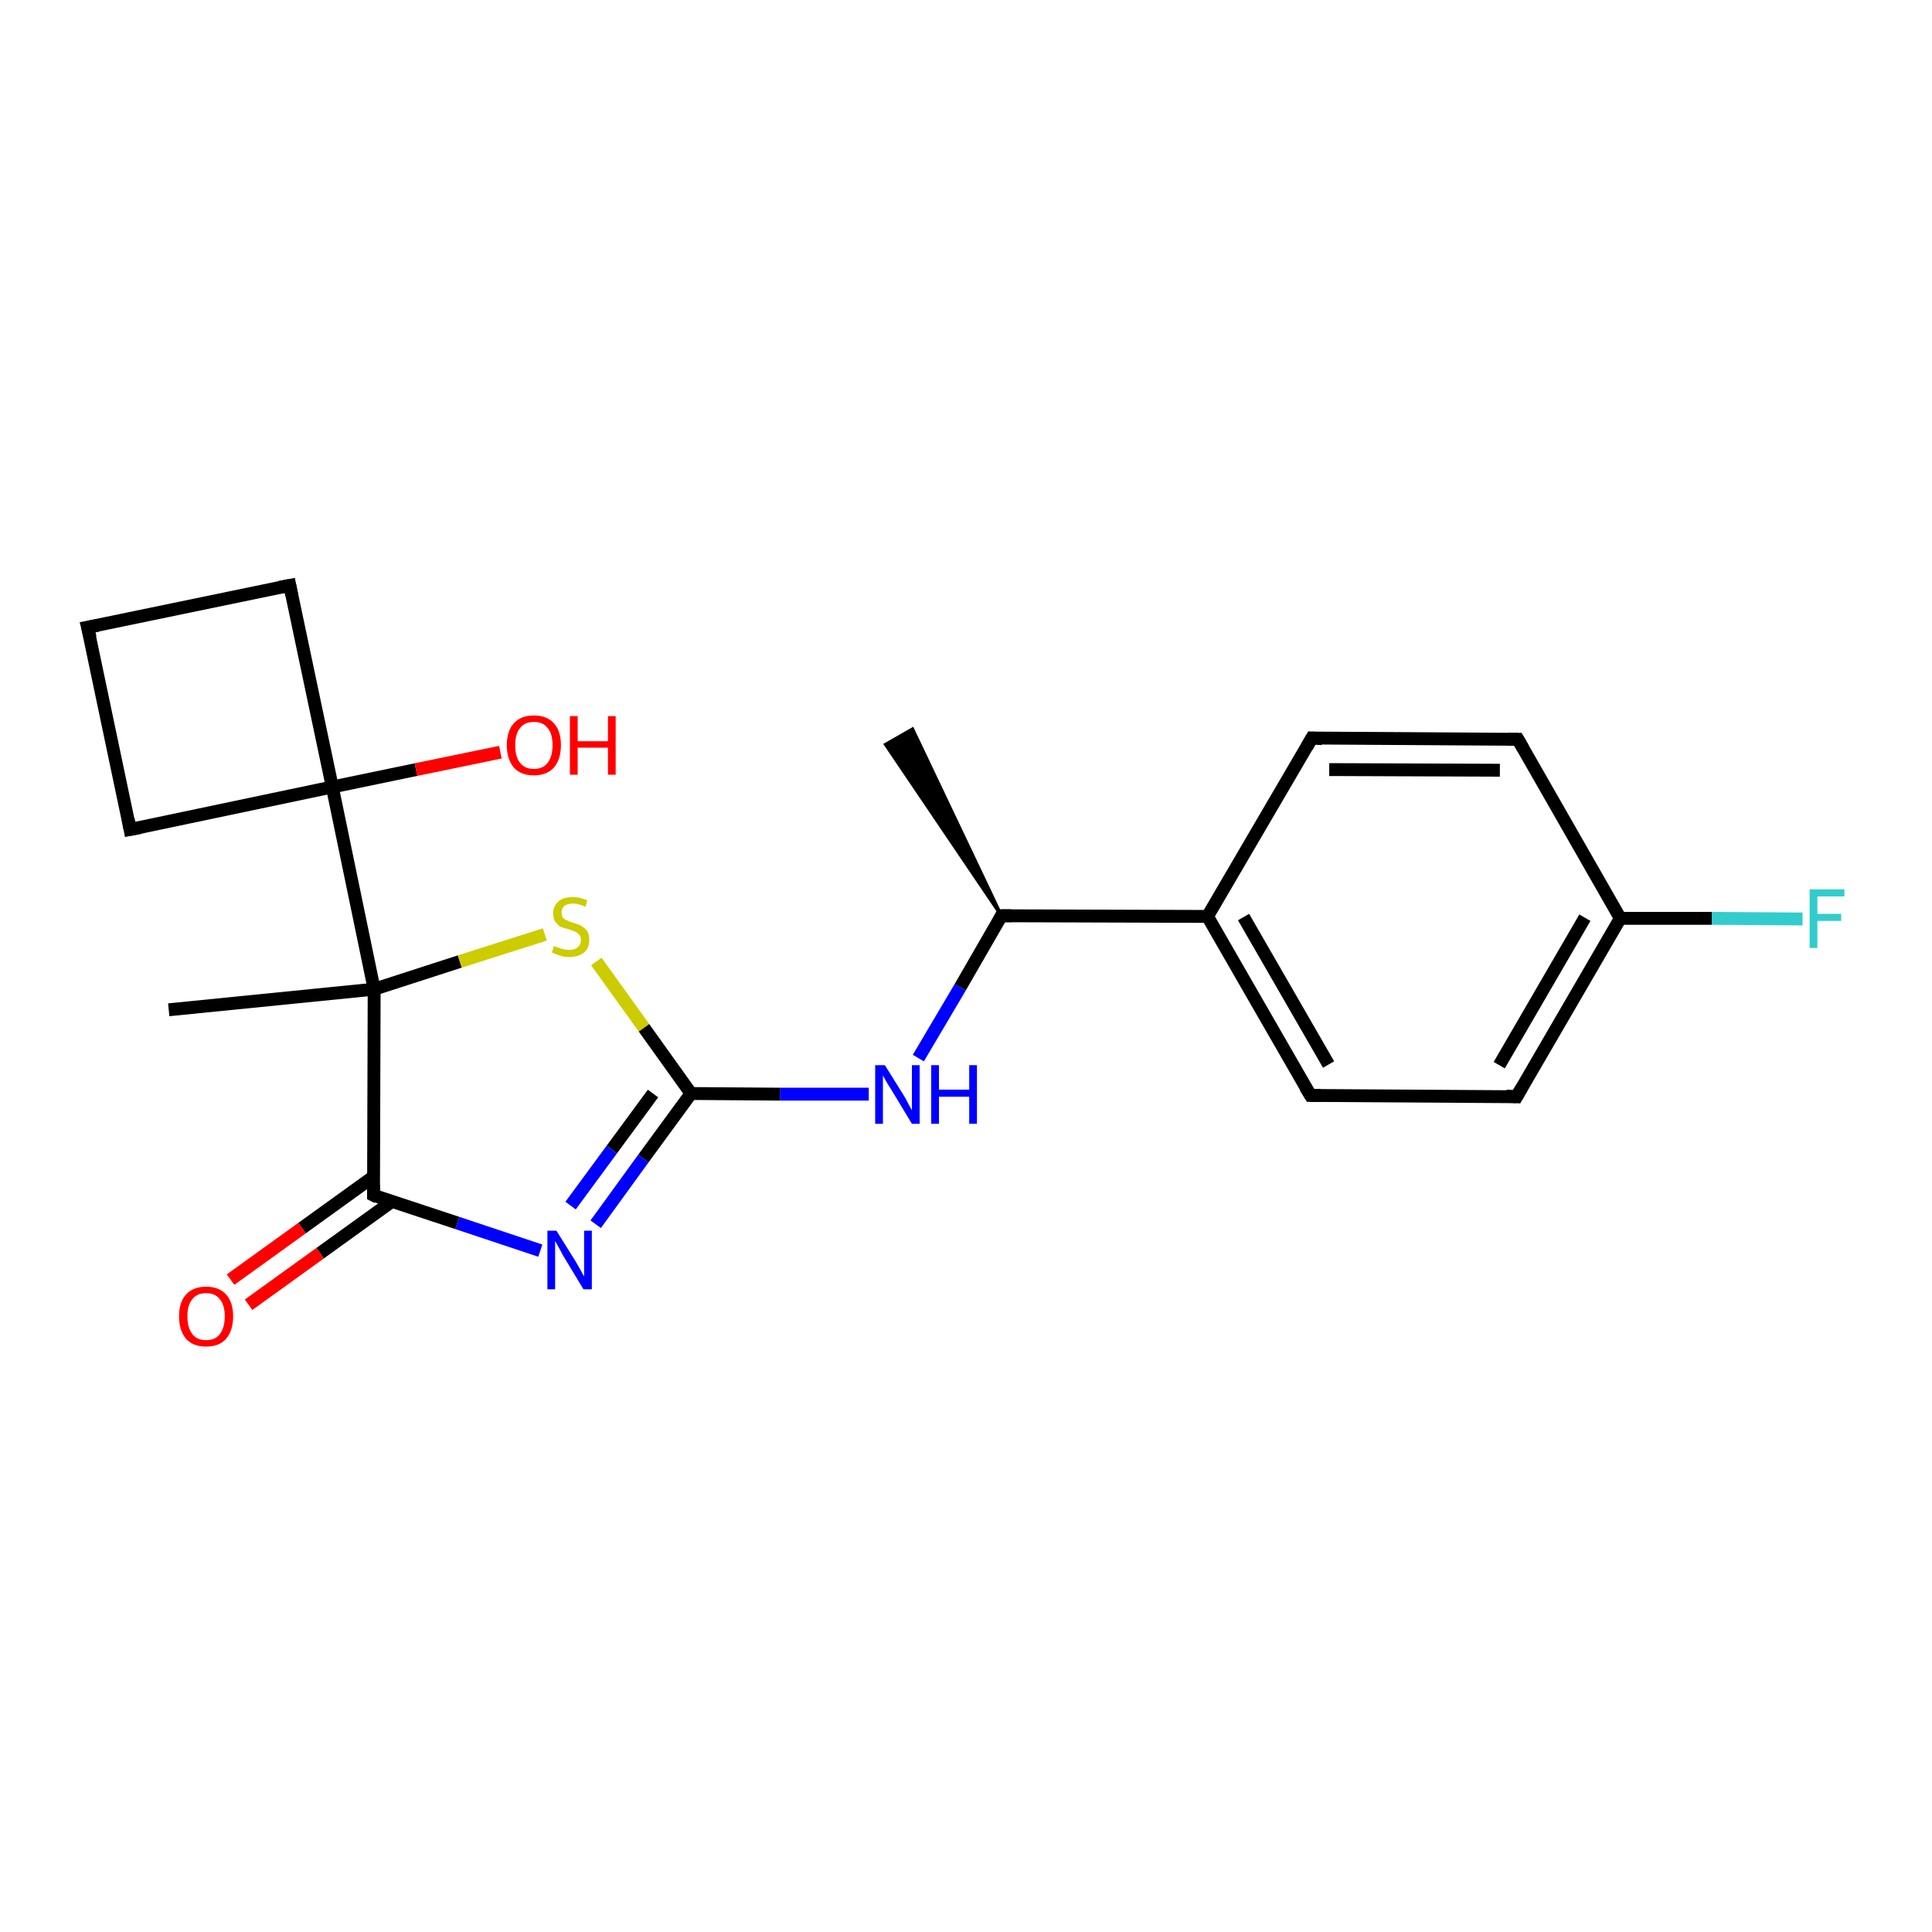 <?xml version='1.0' encoding='iso-8859-1'?>
<svg version='1.1' baseProfile='full'
              xmlns='http://www.w3.org/2000/svg'
                      xmlns:rdkit='http://www.rdkit.org/xml'
                      xmlns:xlink='http://www.w3.org/1999/xlink'
                  xml:space='preserve'
width='300px' height='300px' viewBox='0 0 300 300'>
<!-- END OF HEADER -->
<rect style='opacity:1.0;fill:#FFFFFF;stroke:none' width='300.0' height='300.0' x='0.0' y='0.0'> </rect>
<path class='bond-0 atom-1 atom-0' d='M 155.5,142.2 L 137.5,115.6 L 141.7,113.2 Z' style='fill:#000000;fill-rule:evenodd;fill-opacity:1;stroke:#000000;stroke-width:0.5px;stroke-linecap:butt;stroke-linejoin:miter;stroke-opacity:1;' />
<path class='bond-1 atom-1 atom-2' d='M 155.5,142.2 L 149.1,153.3' style='fill:none;fill-rule:evenodd;stroke:#000000;stroke-width:2.0px;stroke-linecap:butt;stroke-linejoin:miter;stroke-opacity:1' />
<path class='bond-1 atom-1 atom-2' d='M 149.1,153.3 L 142.6,164.3' style='fill:none;fill-rule:evenodd;stroke:#0000FF;stroke-width:2.0px;stroke-linecap:butt;stroke-linejoin:miter;stroke-opacity:1' />
<path class='bond-2 atom-2 atom-3' d='M 134.9,169.9 L 121.1,169.9' style='fill:none;fill-rule:evenodd;stroke:#0000FF;stroke-width:2.0px;stroke-linecap:butt;stroke-linejoin:miter;stroke-opacity:1' />
<path class='bond-2 atom-2 atom-3' d='M 121.1,169.9 L 107.3,169.8' style='fill:none;fill-rule:evenodd;stroke:#000000;stroke-width:2.0px;stroke-linecap:butt;stroke-linejoin:miter;stroke-opacity:1' />
<path class='bond-3 atom-3 atom-4' d='M 107.3,169.8 L 99.9,179.9' style='fill:none;fill-rule:evenodd;stroke:#000000;stroke-width:2.0px;stroke-linecap:butt;stroke-linejoin:miter;stroke-opacity:1' />
<path class='bond-3 atom-3 atom-4' d='M 99.9,179.9 L 92.5,190.1' style='fill:none;fill-rule:evenodd;stroke:#0000FF;stroke-width:2.0px;stroke-linecap:butt;stroke-linejoin:miter;stroke-opacity:1' />
<path class='bond-3 atom-3 atom-4' d='M 101.4,169.8 L 95.0,178.5' style='fill:none;fill-rule:evenodd;stroke:#000000;stroke-width:2.0px;stroke-linecap:butt;stroke-linejoin:miter;stroke-opacity:1' />
<path class='bond-3 atom-3 atom-4' d='M 95.0,178.5 L 88.6,187.2' style='fill:none;fill-rule:evenodd;stroke:#0000FF;stroke-width:2.0px;stroke-linecap:butt;stroke-linejoin:miter;stroke-opacity:1' />
<path class='bond-4 atom-4 atom-5' d='M 83.9,194.2 L 71.0,189.9' style='fill:none;fill-rule:evenodd;stroke:#0000FF;stroke-width:2.0px;stroke-linecap:butt;stroke-linejoin:miter;stroke-opacity:1' />
<path class='bond-4 atom-4 atom-5' d='M 71.0,189.9 L 58.0,185.6' style='fill:none;fill-rule:evenodd;stroke:#000000;stroke-width:2.0px;stroke-linecap:butt;stroke-linejoin:miter;stroke-opacity:1' />
<path class='bond-5 atom-5 atom-6' d='M 58.0,182.7 L 46.9,190.7' style='fill:none;fill-rule:evenodd;stroke:#000000;stroke-width:2.0px;stroke-linecap:butt;stroke-linejoin:miter;stroke-opacity:1' />
<path class='bond-5 atom-5 atom-6' d='M 46.9,190.7 L 35.8,198.7' style='fill:none;fill-rule:evenodd;stroke:#FF0000;stroke-width:2.0px;stroke-linecap:butt;stroke-linejoin:miter;stroke-opacity:1' />
<path class='bond-5 atom-5 atom-6' d='M 60.8,186.6 L 49.7,194.6' style='fill:none;fill-rule:evenodd;stroke:#000000;stroke-width:2.0px;stroke-linecap:butt;stroke-linejoin:miter;stroke-opacity:1' />
<path class='bond-5 atom-5 atom-6' d='M 49.7,194.6 L 38.6,202.6' style='fill:none;fill-rule:evenodd;stroke:#FF0000;stroke-width:2.0px;stroke-linecap:butt;stroke-linejoin:miter;stroke-opacity:1' />
<path class='bond-6 atom-5 atom-7' d='M 58.0,185.6 L 58.1,153.6' style='fill:none;fill-rule:evenodd;stroke:#000000;stroke-width:2.0px;stroke-linecap:butt;stroke-linejoin:miter;stroke-opacity:1' />
<path class='bond-7 atom-7 atom-8' d='M 58.1,153.6 L 26.2,156.8' style='fill:none;fill-rule:evenodd;stroke:#000000;stroke-width:2.0px;stroke-linecap:butt;stroke-linejoin:miter;stroke-opacity:1' />
<path class='bond-8 atom-7 atom-9' d='M 58.1,153.6 L 71.4,149.3' style='fill:none;fill-rule:evenodd;stroke:#000000;stroke-width:2.0px;stroke-linecap:butt;stroke-linejoin:miter;stroke-opacity:1' />
<path class='bond-8 atom-7 atom-9' d='M 71.4,149.3 L 84.6,145.1' style='fill:none;fill-rule:evenodd;stroke:#CCCC00;stroke-width:2.0px;stroke-linecap:butt;stroke-linejoin:miter;stroke-opacity:1' />
<path class='bond-9 atom-7 atom-10' d='M 58.1,153.6 L 51.6,122.2' style='fill:none;fill-rule:evenodd;stroke:#000000;stroke-width:2.0px;stroke-linecap:butt;stroke-linejoin:miter;stroke-opacity:1' />
<path class='bond-10 atom-10 atom-11' d='M 51.6,122.2 L 64.6,119.5' style='fill:none;fill-rule:evenodd;stroke:#000000;stroke-width:2.0px;stroke-linecap:butt;stroke-linejoin:miter;stroke-opacity:1' />
<path class='bond-10 atom-10 atom-11' d='M 64.6,119.5 L 77.7,116.8' style='fill:none;fill-rule:evenodd;stroke:#FF0000;stroke-width:2.0px;stroke-linecap:butt;stroke-linejoin:miter;stroke-opacity:1' />
<path class='bond-11 atom-10 atom-12' d='M 51.6,122.2 L 20.2,128.8' style='fill:none;fill-rule:evenodd;stroke:#000000;stroke-width:2.0px;stroke-linecap:butt;stroke-linejoin:miter;stroke-opacity:1' />
<path class='bond-12 atom-12 atom-13' d='M 20.2,128.8 L 13.6,97.4' style='fill:none;fill-rule:evenodd;stroke:#000000;stroke-width:2.0px;stroke-linecap:butt;stroke-linejoin:miter;stroke-opacity:1' />
<path class='bond-13 atom-13 atom-14' d='M 13.6,97.4 L 45.0,90.9' style='fill:none;fill-rule:evenodd;stroke:#000000;stroke-width:2.0px;stroke-linecap:butt;stroke-linejoin:miter;stroke-opacity:1' />
<path class='bond-14 atom-1 atom-15' d='M 155.5,142.2 L 187.5,142.3' style='fill:none;fill-rule:evenodd;stroke:#000000;stroke-width:2.0px;stroke-linecap:butt;stroke-linejoin:miter;stroke-opacity:1' />
<path class='bond-15 atom-15 atom-16' d='M 187.5,142.3 L 203.5,170.1' style='fill:none;fill-rule:evenodd;stroke:#000000;stroke-width:2.0px;stroke-linecap:butt;stroke-linejoin:miter;stroke-opacity:1' />
<path class='bond-15 atom-15 atom-16' d='M 193.1,142.4 L 206.3,165.3' style='fill:none;fill-rule:evenodd;stroke:#000000;stroke-width:2.0px;stroke-linecap:butt;stroke-linejoin:miter;stroke-opacity:1' />
<path class='bond-16 atom-16 atom-17' d='M 203.5,170.1 L 235.5,170.3' style='fill:none;fill-rule:evenodd;stroke:#000000;stroke-width:2.0px;stroke-linecap:butt;stroke-linejoin:miter;stroke-opacity:1' />
<path class='bond-17 atom-17 atom-18' d='M 235.5,170.3 L 251.6,142.6' style='fill:none;fill-rule:evenodd;stroke:#000000;stroke-width:2.0px;stroke-linecap:butt;stroke-linejoin:miter;stroke-opacity:1' />
<path class='bond-17 atom-17 atom-18' d='M 232.8,165.4 L 246.1,142.5' style='fill:none;fill-rule:evenodd;stroke:#000000;stroke-width:2.0px;stroke-linecap:butt;stroke-linejoin:miter;stroke-opacity:1' />
<path class='bond-18 atom-18 atom-19' d='M 251.6,142.6 L 265.8,142.6' style='fill:none;fill-rule:evenodd;stroke:#000000;stroke-width:2.0px;stroke-linecap:butt;stroke-linejoin:miter;stroke-opacity:1' />
<path class='bond-18 atom-18 atom-19' d='M 265.8,142.6 L 279.9,142.7' style='fill:none;fill-rule:evenodd;stroke:#33CCCC;stroke-width:2.0px;stroke-linecap:butt;stroke-linejoin:miter;stroke-opacity:1' />
<path class='bond-19 atom-18 atom-20' d='M 251.6,142.6 L 235.7,114.8' style='fill:none;fill-rule:evenodd;stroke:#000000;stroke-width:2.0px;stroke-linecap:butt;stroke-linejoin:miter;stroke-opacity:1' />
<path class='bond-20 atom-20 atom-21' d='M 235.7,114.8 L 203.7,114.6' style='fill:none;fill-rule:evenodd;stroke:#000000;stroke-width:2.0px;stroke-linecap:butt;stroke-linejoin:miter;stroke-opacity:1' />
<path class='bond-20 atom-20 atom-21' d='M 232.9,119.6 L 206.4,119.5' style='fill:none;fill-rule:evenodd;stroke:#000000;stroke-width:2.0px;stroke-linecap:butt;stroke-linejoin:miter;stroke-opacity:1' />
<path class='bond-21 atom-9 atom-3' d='M 92.6,149.3 L 100.0,159.6' style='fill:none;fill-rule:evenodd;stroke:#CCCC00;stroke-width:2.0px;stroke-linecap:butt;stroke-linejoin:miter;stroke-opacity:1' />
<path class='bond-21 atom-9 atom-3' d='M 100.0,159.6 L 107.3,169.8' style='fill:none;fill-rule:evenodd;stroke:#000000;stroke-width:2.0px;stroke-linecap:butt;stroke-linejoin:miter;stroke-opacity:1' />
<path class='bond-22 atom-14 atom-10' d='M 45.0,90.9 L 51.6,122.2' style='fill:none;fill-rule:evenodd;stroke:#000000;stroke-width:2.0px;stroke-linecap:butt;stroke-linejoin:miter;stroke-opacity:1' />
<path class='bond-23 atom-21 atom-15' d='M 203.7,114.6 L 187.5,142.3' style='fill:none;fill-rule:evenodd;stroke:#000000;stroke-width:2.0px;stroke-linecap:butt;stroke-linejoin:miter;stroke-opacity:1' />
<path d='M 155.2,142.8 L 155.5,142.2 L 157.1,142.2' style='fill:none;stroke:#000000;stroke-width:2.0px;stroke-linecap:butt;stroke-linejoin:miter;stroke-opacity:1;' />
<path d='M 58.6,185.9 L 58.0,185.6 L 58.0,184.0' style='fill:none;stroke:#000000;stroke-width:2.0px;stroke-linecap:butt;stroke-linejoin:miter;stroke-opacity:1;' />
<path d='M 21.8,128.5 L 20.2,128.8 L 19.9,127.2' style='fill:none;stroke:#000000;stroke-width:2.0px;stroke-linecap:butt;stroke-linejoin:miter;stroke-opacity:1;' />
<path d='M 14.0,99.0 L 13.6,97.4 L 15.2,97.1' style='fill:none;stroke:#000000;stroke-width:2.0px;stroke-linecap:butt;stroke-linejoin:miter;stroke-opacity:1;' />
<path d='M 43.4,91.2 L 45.0,90.9 L 45.3,92.4' style='fill:none;stroke:#000000;stroke-width:2.0px;stroke-linecap:butt;stroke-linejoin:miter;stroke-opacity:1;' />
<path d='M 202.7,168.8 L 203.5,170.1 L 205.1,170.1' style='fill:none;stroke:#000000;stroke-width:2.0px;stroke-linecap:butt;stroke-linejoin:miter;stroke-opacity:1;' />
<path d='M 233.9,170.2 L 235.5,170.3 L 236.3,168.9' style='fill:none;stroke:#000000;stroke-width:2.0px;stroke-linecap:butt;stroke-linejoin:miter;stroke-opacity:1;' />
<path d='M 236.5,116.2 L 235.7,114.8 L 234.1,114.8' style='fill:none;stroke:#000000;stroke-width:2.0px;stroke-linecap:butt;stroke-linejoin:miter;stroke-opacity:1;' />
<path d='M 205.3,114.7 L 203.7,114.6 L 202.9,116.0' style='fill:none;stroke:#000000;stroke-width:2.0px;stroke-linecap:butt;stroke-linejoin:miter;stroke-opacity:1;' />
<path class='atom-2' d='M 137.4 165.4
L 140.4 170.2
Q 140.7 170.7, 141.1 171.5
Q 141.6 172.4, 141.6 172.4
L 141.6 165.4
L 142.8 165.4
L 142.8 174.5
L 141.6 174.5
L 138.4 169.2
Q 138.0 168.6, 137.6 167.9
Q 137.2 167.2, 137.1 167.0
L 137.1 174.5
L 135.9 174.5
L 135.9 165.4
L 137.4 165.4
' fill='#0000FF'/>
<path class='atom-2' d='M 144.6 165.4
L 145.8 165.4
L 145.8 169.2
L 150.5 169.2
L 150.5 165.4
L 151.7 165.4
L 151.7 174.5
L 150.5 174.5
L 150.5 170.3
L 145.8 170.3
L 145.8 174.5
L 144.6 174.5
L 144.6 165.4
' fill='#0000FF'/>
<path class='atom-4' d='M 86.4 191.1
L 89.4 195.9
Q 89.7 196.4, 90.2 197.3
Q 90.6 198.1, 90.7 198.2
L 90.7 191.1
L 91.9 191.1
L 91.9 200.2
L 90.6 200.2
L 87.4 194.9
Q 87.1 194.3, 86.7 193.6
Q 86.3 192.9, 86.2 192.7
L 86.2 200.2
L 85.0 200.2
L 85.0 191.1
L 86.4 191.1
' fill='#0000FF'/>
<path class='atom-6' d='M 27.8 204.4
Q 27.8 202.2, 28.9 201.0
Q 30.0 199.8, 32.0 199.8
Q 34.0 199.8, 35.1 201.0
Q 36.2 202.2, 36.2 204.4
Q 36.2 206.6, 35.1 207.9
Q 34.0 209.1, 32.0 209.1
Q 30.0 209.1, 28.9 207.9
Q 27.8 206.6, 27.8 204.4
M 32.0 208.1
Q 33.4 208.1, 34.1 207.2
Q 34.9 206.2, 34.9 204.4
Q 34.9 202.6, 34.1 201.7
Q 33.4 200.8, 32.0 200.8
Q 30.6 200.8, 29.9 201.7
Q 29.1 202.6, 29.1 204.4
Q 29.1 206.2, 29.9 207.2
Q 30.6 208.1, 32.0 208.1
' fill='#FF0000'/>
<path class='atom-9' d='M 86.0 146.9
Q 86.1 147.0, 86.6 147.1
Q 87.0 147.3, 87.5 147.4
Q 87.9 147.5, 88.4 147.5
Q 89.2 147.5, 89.7 147.1
Q 90.2 146.7, 90.2 146.0
Q 90.2 145.5, 90.0 145.2
Q 89.7 144.9, 89.4 144.7
Q 89.0 144.5, 88.3 144.3
Q 87.5 144.1, 87.0 143.9
Q 86.6 143.6, 86.2 143.1
Q 85.9 142.7, 85.9 141.8
Q 85.9 140.7, 86.7 140.0
Q 87.4 139.3, 89.0 139.3
Q 90.0 139.3, 91.2 139.8
L 90.9 140.8
Q 89.8 140.3, 89.0 140.3
Q 88.1 140.3, 87.6 140.7
Q 87.2 141.1, 87.2 141.7
Q 87.2 142.2, 87.4 142.5
Q 87.7 142.8, 88.0 142.9
Q 88.4 143.1, 89.0 143.3
Q 89.8 143.5, 90.3 143.8
Q 90.8 144.1, 91.2 144.6
Q 91.5 145.1, 91.5 146.0
Q 91.5 147.2, 90.7 147.9
Q 89.8 148.6, 88.4 148.6
Q 87.6 148.6, 87.0 148.4
Q 86.4 148.2, 85.7 147.9
L 86.0 146.9
' fill='#CCCC00'/>
<path class='atom-11' d='M 78.7 115.7
Q 78.7 113.5, 79.8 112.3
Q 80.9 111.1, 82.9 111.1
Q 84.9 111.1, 86.0 112.3
Q 87.1 113.5, 87.1 115.7
Q 87.1 117.9, 86.0 119.2
Q 84.9 120.4, 82.9 120.4
Q 80.9 120.4, 79.8 119.2
Q 78.7 117.9, 78.7 115.7
M 82.9 119.4
Q 84.3 119.4, 85.0 118.5
Q 85.8 117.5, 85.8 115.7
Q 85.8 113.9, 85.0 113.0
Q 84.3 112.1, 82.9 112.1
Q 81.5 112.1, 80.8 113.0
Q 80.0 113.9, 80.0 115.7
Q 80.0 117.6, 80.8 118.5
Q 81.5 119.4, 82.9 119.4
' fill='#FF0000'/>
<path class='atom-11' d='M 88.5 111.2
L 89.7 111.2
L 89.7 115.1
L 94.4 115.1
L 94.4 111.2
L 95.6 111.2
L 95.6 120.3
L 94.4 120.3
L 94.4 116.1
L 89.7 116.1
L 89.7 120.3
L 88.5 120.3
L 88.5 111.2
' fill='#FF0000'/>
<path class='atom-19' d='M 281.0 138.1
L 286.4 138.1
L 286.4 139.2
L 282.2 139.2
L 282.2 141.9
L 285.9 141.9
L 285.9 143.0
L 282.2 143.0
L 282.2 147.2
L 281.0 147.2
L 281.0 138.1
' fill='#33CCCC'/>
</svg>
